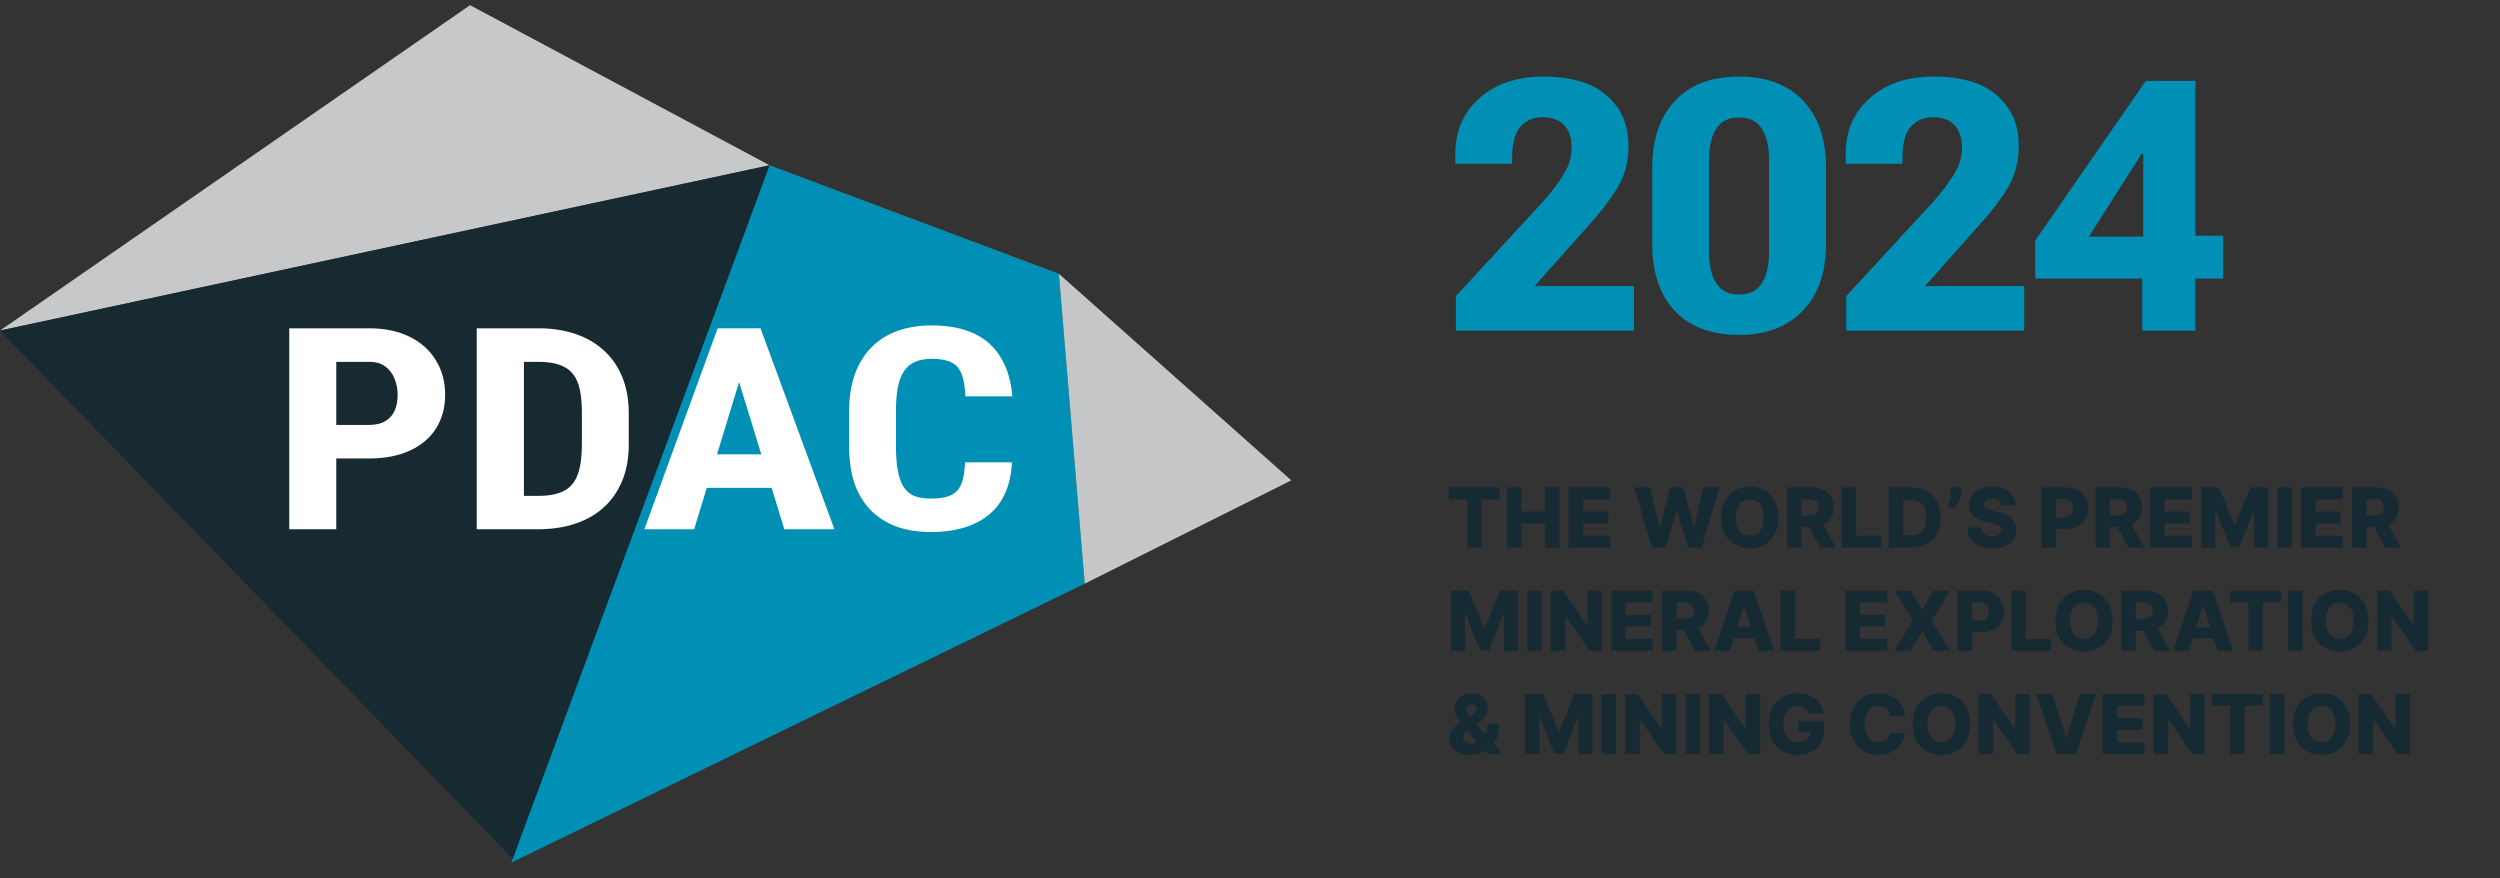 <?xml version="1.0" encoding="UTF-8"?>
<svg xmlns="http://www.w3.org/2000/svg" width="242" height="85" viewBox="0 0 242 85" fill="none">
  <rect x="0" y="0" width="242" height="85" fill="#333333" stroke="none"/>
  <g clip-path="url(#clip0_7043_20423)">
    <path d="M45.5 0.5L74.5 16L0 32L45.5 0.5Z" fill="#C6C8CA"></path>
    <path d="M74.5 16L50 83.5L0 32L74.5 16Z" fill="#172931"></path>
    <path d="M105 56.5L49.5 83.5L74.5 16L102.5 26.5L105 56.5Z" fill="#0090B6"></path>
    <path d="M125 46.5L105 56.5L102.5 26.5L125 46.5Z" fill="#C5C6C8"></path>
    <path d="M35.733 44.379H31.087V41.133H35.733C36.377 41.133 36.902 41.008 37.307 40.758C37.723 40.509 38.025 40.166 38.212 39.73C38.399 39.284 38.492 38.786 38.492 38.233C38.492 37.672 38.394 37.151 38.196 36.67C38.009 36.18 37.713 35.784 37.307 35.481C36.912 35.178 36.388 35.027 35.733 35.027H32.552V51.233H28V31.78H35.733C37.261 31.78 38.575 32.057 39.677 32.609C40.779 33.161 41.621 33.922 42.203 34.893C42.795 35.855 43.091 36.96 43.091 38.207C43.091 39.462 42.795 40.554 42.203 41.48C41.621 42.397 40.779 43.11 39.677 43.617C38.575 44.125 37.261 44.379 35.733 44.379Z" fill="white"></path>
    <path d="M52.072 51.233H48.065L48.096 48H52.072C53.173 48 54.031 47.83 54.644 47.492C55.257 47.153 55.689 46.619 55.938 45.889C56.198 45.158 56.328 44.201 56.328 43.016V39.983C56.328 39.084 56.26 38.322 56.125 37.699C55.99 37.067 55.761 36.559 55.439 36.176C55.117 35.784 54.686 35.495 54.145 35.307C53.605 35.12 52.934 35.027 52.134 35.027H47.987V31.78H52.134C53.444 31.78 54.634 31.963 55.704 32.328C56.775 32.693 57.695 33.228 58.464 33.931C59.233 34.626 59.825 35.486 60.241 36.51C60.657 37.534 60.865 38.701 60.865 40.01V43.016C60.865 44.334 60.657 45.501 60.241 46.517C59.825 47.532 59.233 48.392 58.464 49.095C57.705 49.79 56.785 50.32 55.704 50.685C54.623 51.05 53.413 51.233 52.072 51.233ZM50.715 31.78V51.233H46.148V31.78H50.715Z" fill="white"></path>
    <path d="M72.073 35.254L67.193 51.233H62.376L69.469 31.78H72.478L72.073 35.254ZM75.924 51.233L71.013 35.254L70.561 31.78H73.617L80.772 51.233H75.924ZM76.095 43.978V47.225H65.853V43.978H76.095Z" fill="white"></path>
    <path d="M93.416 44.753H97.953C97.891 46.214 97.548 47.447 96.924 48.454C96.301 49.452 95.412 50.209 94.258 50.725C93.115 51.242 91.733 51.5 90.111 51.5C88.854 51.5 87.736 51.322 86.759 50.966C85.782 50.6 84.951 50.066 84.265 49.362C83.579 48.659 83.059 47.79 82.706 46.757C82.363 45.715 82.191 44.517 82.191 43.163V39.863C82.191 38.51 82.373 37.312 82.737 36.27C83.111 35.227 83.641 34.355 84.327 33.651C85.024 32.938 85.86 32.404 86.837 32.048C87.825 31.683 88.937 31.5 90.174 31.5C91.826 31.5 93.209 31.767 94.321 32.302C95.433 32.836 96.29 33.615 96.893 34.64C97.506 35.655 97.875 36.898 98 38.367H93.448C93.416 37.441 93.292 36.715 93.073 36.189C92.865 35.655 92.533 35.281 92.076 35.067C91.618 34.844 90.984 34.733 90.174 34.733C89.571 34.733 89.051 34.827 88.615 35.014C88.178 35.192 87.82 35.481 87.539 35.882C87.258 36.283 87.05 36.808 86.915 37.459C86.79 38.109 86.728 38.901 86.728 39.837V43.163C86.728 44.081 86.785 44.864 86.9 45.515C87.014 46.156 87.196 46.681 87.445 47.091C87.695 47.501 88.033 47.799 88.459 47.986C88.895 48.173 89.446 48.267 90.111 48.267C90.88 48.267 91.499 48.169 91.966 47.973C92.445 47.777 92.798 47.425 93.027 46.917C93.255 46.41 93.385 45.688 93.416 44.753Z" fill="white"></path>
  </g>
  <path d="M140.25 48.324V47.182H145.168V48.324H143.403V53H142.017V48.324H140.25ZM145.854 53V47.182H147.261V49.517H149.553V47.182H150.957V53H149.553V50.662H147.261V53H145.854ZM151.839 53V47.182H155.896V48.324H153.245V49.517H155.688V50.662H153.245V51.858H155.896V53H151.839ZM159.89 53L158.197 47.182H159.751L160.629 50.994H160.677L161.68 47.182H162.947L163.95 51.003H163.998L164.879 47.182H166.43L164.739 53H163.384L162.336 49.472H162.29L161.242 53H159.89ZM172.158 50.091C172.158 50.731 172.035 51.274 171.789 51.719C171.543 52.164 171.21 52.502 170.789 52.733C170.371 52.964 169.901 53.08 169.38 53.08C168.857 53.08 168.387 52.963 167.968 52.73C167.549 52.497 167.217 52.159 166.971 51.716C166.727 51.271 166.604 50.729 166.604 50.091C166.604 49.451 166.727 48.908 166.971 48.463C167.217 48.018 167.549 47.68 167.968 47.449C168.387 47.218 168.857 47.102 169.38 47.102C169.901 47.102 170.371 47.218 170.789 47.449C171.21 47.68 171.543 48.018 171.789 48.463C172.035 48.908 172.158 49.451 172.158 50.091ZM170.721 50.091C170.721 49.712 170.667 49.392 170.559 49.131C170.453 48.869 170.299 48.671 170.099 48.537C169.9 48.403 169.66 48.335 169.38 48.335C169.102 48.335 168.862 48.403 168.661 48.537C168.46 48.671 168.306 48.869 168.198 49.131C168.092 49.392 168.039 49.712 168.039 50.091C168.039 50.47 168.092 50.79 168.198 51.051C168.306 51.312 168.46 51.51 168.661 51.645C168.862 51.779 169.102 51.847 169.38 51.847C169.66 51.847 169.9 51.779 170.099 51.645C170.299 51.51 170.453 51.312 170.559 51.051C170.667 50.79 170.721 50.47 170.721 50.091ZM172.979 53V47.182H175.383C175.818 47.182 176.194 47.26 176.511 47.418C176.829 47.573 177.074 47.796 177.246 48.088C177.419 48.378 177.505 48.722 177.505 49.119C177.505 49.523 177.417 49.865 177.241 50.148C177.065 50.428 176.815 50.642 176.491 50.79C176.167 50.936 175.783 51.008 175.34 51.008H173.82V49.901H175.079C175.291 49.901 175.468 49.873 175.61 49.818C175.754 49.761 175.863 49.676 175.937 49.562C176.011 49.447 176.048 49.299 176.048 49.119C176.048 48.939 176.011 48.791 175.937 48.673C175.863 48.554 175.754 48.465 175.61 48.406C175.466 48.346 175.289 48.315 175.079 48.315H174.386V53H172.979ZM176.255 50.341L177.704 53H176.17L174.749 50.341H176.255ZM178.276 53V47.182H179.683V51.858H182.103V53H178.276ZM184.982 53H182.831V47.182H184.979C185.571 47.182 186.082 47.298 186.51 47.531C186.94 47.762 187.271 48.096 187.504 48.531C187.737 48.965 187.854 49.484 187.854 50.088C187.854 50.694 187.737 51.215 187.504 51.651C187.273 52.086 186.943 52.42 186.513 52.653C186.083 52.885 185.572 53 184.982 53ZM184.237 51.801H184.928C185.253 51.801 185.529 51.746 185.754 51.636C185.982 51.525 186.153 51.344 186.268 51.094C186.386 50.842 186.445 50.507 186.445 50.088C186.445 49.669 186.386 49.336 186.268 49.088C186.151 48.838 185.978 48.658 185.749 48.548C185.521 48.437 185.241 48.381 184.908 48.381H184.237V51.801ZM189.831 47.182V47.83C189.831 48.01 189.795 48.191 189.723 48.375C189.653 48.557 189.561 48.727 189.447 48.886C189.334 49.045 189.214 49.18 189.087 49.29L188.496 48.966C188.583 48.822 188.661 48.66 188.729 48.48C188.797 48.298 188.831 48.082 188.831 47.832V47.182H189.831ZM193.757 48.926C193.738 48.718 193.654 48.556 193.504 48.44C193.357 48.323 193.145 48.264 192.871 48.264C192.689 48.264 192.537 48.288 192.416 48.335C192.295 48.383 192.204 48.448 192.143 48.531C192.083 48.613 192.052 48.706 192.05 48.812C192.046 48.9 192.063 48.976 192.101 49.043C192.141 49.109 192.197 49.168 192.271 49.219C192.347 49.268 192.438 49.312 192.544 49.349C192.65 49.387 192.769 49.42 192.902 49.449L193.402 49.562C193.69 49.625 193.944 49.708 194.163 49.812C194.385 49.917 194.571 50.041 194.72 50.185C194.872 50.329 194.986 50.494 195.064 50.682C195.142 50.869 195.181 51.08 195.183 51.312C195.181 51.68 195.089 51.995 194.905 52.258C194.721 52.522 194.457 52.724 194.112 52.864C193.769 53.004 193.356 53.074 192.871 53.074C192.384 53.074 191.96 53.001 191.598 52.855C191.236 52.709 190.955 52.488 190.754 52.19C190.554 51.893 190.45 51.517 190.445 51.062H191.791C191.803 51.25 191.853 51.406 191.942 51.531C192.031 51.656 192.153 51.751 192.308 51.815C192.465 51.88 192.647 51.912 192.854 51.912C193.043 51.912 193.204 51.886 193.337 51.835C193.471 51.784 193.574 51.713 193.646 51.622C193.718 51.531 193.755 51.427 193.757 51.31C193.755 51.2 193.721 51.106 193.655 51.028C193.589 50.949 193.486 50.881 193.348 50.824C193.212 50.765 193.037 50.711 192.825 50.662L192.217 50.52C191.714 50.404 191.317 50.218 191.027 49.96C190.737 49.701 190.593 49.35 190.595 48.909C190.593 48.549 190.69 48.234 190.885 47.963C191.08 47.692 191.35 47.481 191.695 47.33C192.039 47.178 192.432 47.102 192.874 47.102C193.324 47.102 193.715 47.179 194.047 47.332C194.38 47.484 194.639 47.697 194.822 47.972C195.006 48.246 195.1 48.564 195.104 48.926H193.757ZM197.612 53V47.182H200.016C200.451 47.182 200.827 47.267 201.143 47.438C201.462 47.606 201.707 47.842 201.879 48.145C202.052 48.446 202.138 48.796 202.138 49.196C202.138 49.597 202.05 49.949 201.874 50.25C201.699 50.549 201.45 50.781 201.126 50.946C200.803 51.111 200.418 51.193 199.973 51.193H198.49V50.085H199.712C199.924 50.085 200.101 50.048 200.243 49.974C200.387 49.901 200.496 49.797 200.57 49.665C200.643 49.53 200.68 49.374 200.68 49.196C200.68 49.016 200.643 48.861 200.57 48.73C200.496 48.597 200.387 48.495 200.243 48.423C200.099 48.351 199.922 48.315 199.712 48.315H199.018V53H197.612ZM202.831 53V47.182H205.234C205.67 47.182 206.046 47.26 206.362 47.418C206.68 47.573 206.926 47.796 207.098 48.088C207.27 48.378 207.357 48.722 207.357 49.119C207.357 49.523 207.268 49.865 207.092 50.148C206.916 50.428 206.666 50.642 206.342 50.79C206.018 50.936 205.635 51.008 205.192 51.008H203.672V49.901H204.93C205.143 49.901 205.32 49.873 205.462 49.818C205.606 49.761 205.714 49.676 205.788 49.562C205.862 49.447 205.899 49.299 205.899 49.119C205.899 48.939 205.862 48.791 205.788 48.673C205.714 48.554 205.606 48.465 205.462 48.406C205.318 48.346 205.141 48.315 204.93 48.315H204.237V53H202.831ZM206.107 50.341L207.555 53H206.021L204.601 50.341H206.107ZM208.128 53V47.182H212.185V48.324H209.534V49.517H211.977V50.662H209.534V51.858H212.185V53H208.128ZM213.065 47.182H214.807L216.284 50.784H216.352L217.83 47.182H219.571V53H218.202V49.426H218.153L216.756 52.963H215.881L214.483 49.406H214.435V53H213.065V47.182ZM221.854 47.182V53H220.448V47.182H221.854ZM222.737 53V47.182H226.794V48.324H224.143V49.517H226.587V50.662H224.143V51.858H226.794V53H222.737ZM227.675 53V47.182H230.078C230.514 47.182 230.89 47.26 231.206 47.418C231.524 47.573 231.769 47.796 231.942 48.088C232.114 48.378 232.2 48.722 232.2 49.119C232.2 49.523 232.112 49.865 231.936 50.148C231.76 50.428 231.51 50.642 231.186 50.79C230.862 50.936 230.479 51.008 230.036 51.008H228.516V49.901H229.774C229.986 49.901 230.163 49.873 230.305 49.818C230.449 49.761 230.558 49.676 230.632 49.562C230.706 49.447 230.743 49.299 230.743 49.119C230.743 48.939 230.706 48.791 230.632 48.673C230.558 48.554 230.449 48.465 230.305 48.406C230.161 48.346 229.984 48.315 229.774 48.315H229.081V53H227.675ZM230.95 50.341L232.399 53H230.865L229.445 50.341H230.95ZM140.44 57.182H142.182L143.659 60.784H143.727L145.205 57.182H146.946V63H145.577V59.426H145.528L144.131 62.963H143.256L141.858 59.406H141.81V63H140.44V57.182ZM149.229 57.182V63H147.823V57.182H149.229ZM155.064 57.182V63H153.871L151.555 59.642H151.518V63H150.112V57.182H151.322L153.612 60.534H153.661V57.182H155.064ZM155.948 63V57.182H160.005V58.324H157.354V59.517H159.798V60.662H157.354V61.858H160.005V63H155.948ZM160.886 63V57.182H163.289C163.725 57.182 164.101 57.26 164.417 57.418C164.735 57.573 164.98 57.796 165.153 58.088C165.325 58.378 165.411 58.722 165.411 59.119C165.411 59.523 165.323 59.865 165.147 60.148C164.971 60.428 164.721 60.642 164.397 60.79C164.073 60.936 163.69 61.008 163.246 61.008H161.727V59.901H162.985C163.197 59.901 163.374 59.873 163.516 59.818C163.66 59.761 163.769 59.676 163.843 59.562C163.917 59.447 163.954 59.299 163.954 59.119C163.954 58.939 163.917 58.791 163.843 58.673C163.769 58.554 163.66 58.465 163.516 58.406C163.372 58.346 163.195 58.315 162.985 58.315H162.292V63H160.886ZM164.161 60.341L165.61 63H164.076L162.656 60.341H164.161ZM167.441 63H165.93L167.893 57.182H169.765L171.728 63H170.217L168.85 58.648H168.805L167.441 63ZM167.239 60.71H170.398V61.778H167.239V60.71ZM172.354 63V57.182H173.761V61.858H176.181V63H172.354ZM178.628 63V57.182H182.685V58.324H180.034V59.517H182.477V60.662H180.034V61.858H182.685V63H178.628ZM184.989 57.182L186.051 59.02H186.097L187.17 57.182H188.744L186.989 60.091L188.801 63H187.188L186.097 61.142H186.051L184.96 63H183.358L185.162 60.091L183.403 57.182H184.989ZM189.472 63V57.182H191.875C192.311 57.182 192.687 57.267 193.003 57.438C193.321 57.606 193.566 57.842 193.739 58.145C193.911 58.446 193.997 58.796 193.997 59.196C193.997 59.597 193.909 59.949 193.733 60.25C193.559 60.549 193.31 60.781 192.986 60.946C192.662 61.111 192.277 61.193 191.832 61.193H190.349V60.085H191.571C191.783 60.085 191.96 60.048 192.102 59.974C192.246 59.901 192.355 59.797 192.429 59.665C192.503 59.53 192.54 59.374 192.54 59.196C192.54 59.016 192.503 58.861 192.429 58.73C192.355 58.597 192.246 58.495 192.102 58.423C191.958 58.351 191.781 58.315 191.571 58.315H190.878V63H189.472ZM194.69 63V57.182H196.097V61.858H198.517V63H194.69ZM204.51 60.091C204.51 60.731 204.387 61.274 204.141 61.719C203.894 62.164 203.561 62.502 203.141 62.733C202.722 62.964 202.252 63.08 201.732 63.08C201.209 63.08 200.738 62.963 200.32 62.73C199.901 62.497 199.569 62.159 199.322 61.716C199.078 61.271 198.956 60.729 198.956 60.091C198.956 59.451 199.078 58.908 199.322 58.463C199.569 58.018 199.901 57.68 200.32 57.449C200.738 57.218 201.209 57.102 201.732 57.102C202.252 57.102 202.722 57.218 203.141 57.449C203.561 57.68 203.894 58.018 204.141 58.463C204.387 58.908 204.51 59.451 204.51 60.091ZM203.072 60.091C203.072 59.712 203.018 59.392 202.911 59.131C202.804 58.869 202.651 58.671 202.45 58.537C202.251 58.403 202.012 58.335 201.732 58.335C201.453 58.335 201.214 58.403 201.013 58.537C200.812 58.671 200.658 58.869 200.55 59.131C200.444 59.392 200.391 59.712 200.391 60.091C200.391 60.47 200.444 60.79 200.55 61.051C200.658 61.312 200.812 61.51 201.013 61.645C201.214 61.779 201.453 61.847 201.732 61.847C202.012 61.847 202.251 61.779 202.45 61.645C202.651 61.51 202.804 61.312 202.911 61.051C203.018 60.79 203.072 60.47 203.072 60.091ZM205.331 63V57.182H207.734C208.17 57.182 208.546 57.26 208.862 57.418C209.18 57.573 209.426 57.796 209.598 58.088C209.77 58.378 209.857 58.722 209.857 59.119C209.857 59.523 209.768 59.865 209.592 60.148C209.416 60.428 209.166 60.642 208.842 60.79C208.518 60.936 208.135 61.008 207.692 61.008H206.172V59.901H207.43C207.643 59.901 207.82 59.873 207.962 59.818C208.106 59.761 208.214 59.676 208.288 59.562C208.362 59.447 208.399 59.299 208.399 59.119C208.399 58.939 208.362 58.791 208.288 58.673C208.214 58.554 208.106 58.465 207.962 58.406C207.818 58.346 207.641 58.315 207.43 58.315H206.737V63H205.331ZM208.607 60.341L210.055 63H208.521L207.101 60.341H208.607ZM211.886 63H210.375L212.338 57.182H214.21L216.173 63H214.662L213.295 58.648H213.25L211.886 63ZM211.685 60.71H214.844V61.778H211.685V60.71ZM215.883 58.324V57.182H220.8V58.324H219.036V63H217.65V58.324H215.883ZM222.893 57.182V63H221.487V57.182H222.893ZM229.268 60.091C229.268 60.731 229.145 61.274 228.898 61.719C228.652 62.164 228.319 62.502 227.898 62.733C227.48 62.964 227.01 63.08 226.489 63.08C225.967 63.08 225.496 62.963 225.077 62.73C224.659 62.497 224.326 62.159 224.08 61.716C223.836 61.271 223.714 60.729 223.714 60.091C223.714 59.451 223.836 58.908 224.08 58.463C224.326 58.018 224.659 57.68 225.077 57.449C225.496 57.218 225.967 57.102 226.489 57.102C227.01 57.102 227.48 57.218 227.898 57.449C228.319 57.68 228.652 58.018 228.898 58.463C229.145 58.908 229.268 59.451 229.268 60.091ZM227.83 60.091C227.83 59.712 227.776 59.392 227.668 59.131C227.562 58.869 227.409 58.671 227.208 58.537C227.009 58.403 226.77 58.335 226.489 58.335C226.211 58.335 225.971 58.403 225.771 58.537C225.57 58.671 225.415 58.869 225.308 59.131C225.201 59.392 225.148 59.712 225.148 60.091C225.148 60.47 225.201 60.79 225.308 61.051C225.415 61.312 225.57 61.51 225.771 61.645C225.971 61.779 226.211 61.847 226.489 61.847C226.77 61.847 227.009 61.779 227.208 61.645C227.409 61.51 227.562 61.312 227.668 61.051C227.776 60.79 227.83 60.47 227.83 60.091ZM235.04 57.182V63H233.847L231.532 59.642H231.495V63H230.089V57.182H231.299L233.589 60.534H233.637V57.182H235.04ZM142.27 73.088C141.861 73.088 141.508 73.015 141.21 72.869C140.915 72.724 140.688 72.528 140.528 72.281C140.369 72.033 140.29 71.758 140.29 71.454C140.29 71.231 140.333 71.034 140.42 70.864C140.509 70.691 140.632 70.533 140.787 70.389C140.944 70.243 141.127 70.1 141.335 69.96L142.557 69.179C142.695 69.092 142.793 69 142.849 68.903C142.908 68.807 142.938 68.71 142.938 68.614C142.938 68.51 142.897 68.415 142.815 68.329C142.736 68.244 142.617 68.203 142.46 68.204C142.36 68.204 142.273 68.225 142.199 68.267C142.125 68.309 142.067 68.365 142.026 68.435C141.986 68.505 141.966 68.584 141.966 68.673C141.966 68.789 141.999 68.907 142.065 69.028C142.132 69.15 142.221 69.278 142.332 69.415C142.446 69.551 142.572 69.702 142.71 69.867L145.497 73H144.082L141.75 70.469C141.617 70.321 141.478 70.155 141.332 69.972C141.187 69.788 141.063 69.587 140.963 69.369C140.863 69.15 140.812 68.911 140.812 68.653C140.812 68.364 140.881 68.101 141.017 67.867C141.153 67.632 141.345 67.445 141.591 67.307C141.839 67.167 142.128 67.097 142.457 67.097C142.776 67.097 143.05 67.162 143.281 67.293C143.512 67.423 143.69 67.597 143.815 67.812C143.94 68.028 144.003 68.265 144.003 68.523C144.003 68.796 143.936 69.046 143.801 69.276C143.667 69.503 143.476 69.704 143.23 69.881L142.034 70.736C141.907 70.827 141.808 70.924 141.736 71.028C141.664 71.131 141.628 71.242 141.628 71.364C141.628 71.489 141.657 71.597 141.716 71.69C141.777 71.783 141.862 71.856 141.972 71.909C142.081 71.962 142.21 71.989 142.358 71.989C142.555 71.989 142.752 71.942 142.949 71.849C143.146 71.755 143.326 71.622 143.489 71.452C143.652 71.279 143.782 71.076 143.881 70.841C143.979 70.604 144.028 70.345 144.028 70.062H145.148C145.148 70.411 145.111 70.735 145.037 71.034C144.963 71.331 144.852 71.599 144.705 71.835C144.559 72.07 144.378 72.265 144.162 72.421C144.094 72.458 144.027 72.494 143.963 72.528C143.899 72.562 143.832 72.599 143.764 72.636C143.541 72.797 143.298 72.913 143.037 72.983C142.777 73.053 142.522 73.088 142.27 73.088ZM147.643 67.182H149.385L150.862 70.784H150.93L152.408 67.182H154.149V73H152.78V69.426H152.732L151.334 72.963H150.459L149.061 69.406H149.013V73H147.643V67.182ZM156.433 67.182V73H155.026V67.182H156.433ZM162.267 67.182V73H161.074L158.759 69.642H158.722V73H157.315V67.182H158.526L160.815 70.534H160.864V67.182H162.267ZM164.558 67.182V73H163.151V67.182H164.558ZM170.392 67.182V73H169.199L166.884 69.642H166.847V73H165.44V67.182H166.651L168.94 70.534H168.989V67.182H170.392ZM175.094 69.082C175.062 68.963 175.015 68.858 174.952 68.767C174.89 68.674 174.813 68.596 174.722 68.531C174.631 68.467 174.527 68.419 174.41 68.386C174.292 68.352 174.164 68.335 174.023 68.335C173.741 68.335 173.497 68.403 173.29 68.54C173.086 68.676 172.928 68.875 172.816 69.136C172.704 69.396 172.648 69.711 172.648 70.082C172.648 70.456 172.702 70.774 172.81 71.037C172.918 71.3 173.075 71.501 173.279 71.639C173.484 71.778 173.732 71.847 174.023 71.847C174.281 71.847 174.499 71.805 174.677 71.722C174.857 71.636 174.993 71.516 175.086 71.361C175.179 71.206 175.225 71.023 175.225 70.812L175.487 70.844H174.072V69.818H176.58V70.588C176.58 71.109 176.469 71.555 176.248 71.926C176.028 72.297 175.725 72.582 175.339 72.781C174.954 72.98 174.512 73.079 174.012 73.079C173.457 73.079 172.969 72.959 172.549 72.719C172.129 72.478 171.801 72.135 171.566 71.69C171.331 71.243 171.214 70.713 171.214 70.099C171.214 69.622 171.285 69.199 171.427 68.829C171.569 68.458 171.767 68.144 172.021 67.886C172.276 67.629 172.572 67.434 172.907 67.301C173.244 67.169 173.607 67.102 173.995 67.102C174.332 67.102 174.646 67.151 174.935 67.247C175.227 67.344 175.485 67.48 175.708 67.656C175.933 67.832 176.116 68.042 176.256 68.284C176.397 68.526 176.484 68.793 176.518 69.082H175.094ZM184.409 69.29H182.989C182.97 69.144 182.931 69.012 182.872 68.895C182.813 68.778 182.736 68.677 182.639 68.594C182.543 68.51 182.428 68.447 182.295 68.403C182.165 68.358 182.02 68.335 181.861 68.335C181.579 68.335 181.335 68.404 181.131 68.543C180.928 68.681 180.772 68.881 180.662 69.142C180.554 69.403 180.5 69.72 180.5 70.091C180.5 70.477 180.555 70.801 180.665 71.062C180.777 71.322 180.933 71.518 181.134 71.651C181.336 71.781 181.576 71.847 181.852 71.847C182.008 71.847 182.149 71.827 182.276 71.787C182.404 71.747 182.517 71.689 182.614 71.614C182.712 71.536 182.793 71.442 182.855 71.332C182.92 71.221 182.964 71.095 182.989 70.954L184.409 70.963C184.384 71.221 184.31 71.474 184.185 71.724C184.062 71.974 183.892 72.203 183.676 72.409C183.46 72.614 183.197 72.776 182.886 72.898C182.578 73.019 182.223 73.079 181.824 73.079C181.297 73.079 180.826 72.964 180.409 72.733C179.994 72.5 179.667 72.161 179.426 71.716C179.186 71.271 179.065 70.729 179.065 70.091C179.065 69.451 179.188 68.908 179.432 68.463C179.676 68.018 180.007 67.68 180.423 67.449C180.84 67.218 181.307 67.102 181.824 67.102C182.176 67.102 182.502 67.151 182.801 67.25C183.1 67.347 183.364 67.489 183.591 67.676C183.818 67.862 184.003 68.09 184.145 68.361C184.287 68.632 184.375 68.941 184.409 69.29ZM190.705 70.091C190.705 70.731 190.582 71.274 190.336 71.719C190.09 72.164 189.756 72.502 189.336 72.733C188.917 72.964 188.448 73.079 187.927 73.079C187.404 73.079 186.933 72.963 186.515 72.73C186.096 72.497 185.764 72.159 185.518 71.716C185.273 71.271 185.151 70.729 185.151 70.091C185.151 69.451 185.273 68.908 185.518 68.463C185.764 68.018 186.096 67.68 186.515 67.449C186.933 67.218 187.404 67.102 187.927 67.102C188.448 67.102 188.917 67.218 189.336 67.449C189.756 67.68 190.09 68.018 190.336 68.463C190.582 68.908 190.705 69.451 190.705 70.091ZM189.268 70.091C189.268 69.712 189.214 69.392 189.106 69.131C189 68.869 188.846 68.671 188.646 68.537C188.447 68.403 188.207 68.335 187.927 68.335C187.648 68.335 187.409 68.403 187.208 68.537C187.007 68.671 186.853 68.869 186.745 69.131C186.639 69.392 186.586 69.712 186.586 70.091C186.586 70.47 186.639 70.79 186.745 71.051C186.853 71.312 187.007 71.51 187.208 71.645C187.409 71.779 187.648 71.847 187.927 71.847C188.207 71.847 188.447 71.779 188.646 71.645C188.846 71.51 189 71.312 189.106 71.051C189.214 70.79 189.268 70.47 189.268 70.091ZM196.478 67.182V73H195.285L192.969 69.642H192.933V73H191.526V67.182H192.737L195.026 70.534H195.075V67.182H196.478ZM198.683 67.182L199.984 71.443H200.033L201.334 67.182H202.908L200.945 73H199.072L197.109 67.182H198.683ZM203.534 73V67.182H207.591V68.324H204.94V69.517H207.384V70.662H204.94V71.858H207.591V73H203.534ZM213.423 67.182V73H212.23L209.915 69.642H209.878V73H208.472V67.182H209.682L211.972 70.534H212.02V67.182H213.423ZM214.117 68.324V67.182H219.035V68.324H217.271V73H215.884V68.324H214.117ZM221.128 67.182V73H219.722V67.182H221.128ZM227.502 70.091C227.502 70.731 227.379 71.274 227.133 71.719C226.887 72.164 226.553 72.502 226.133 72.733C225.714 72.964 225.245 73.079 224.724 73.079C224.201 73.079 223.73 72.963 223.312 72.73C222.893 72.497 222.561 72.159 222.315 71.716C222.07 71.271 221.948 70.729 221.948 70.091C221.948 69.451 222.07 68.908 222.315 68.463C222.561 68.018 222.893 67.68 223.312 67.449C223.73 67.218 224.201 67.102 224.724 67.102C225.245 67.102 225.714 67.218 226.133 67.449C226.553 67.68 226.887 68.018 227.133 68.463C227.379 68.908 227.502 69.451 227.502 70.091ZM226.065 70.091C226.065 69.712 226.011 69.392 225.903 69.131C225.797 68.869 225.643 68.671 225.442 68.537C225.244 68.403 225.004 68.335 224.724 68.335C224.445 68.335 224.206 68.403 224.005 68.537C223.804 68.671 223.65 68.869 223.542 69.131C223.436 69.392 223.383 69.712 223.383 70.091C223.383 70.47 223.436 70.79 223.542 71.051C223.65 71.312 223.804 71.51 224.005 71.645C224.206 71.779 224.445 71.847 224.724 71.847C225.004 71.847 225.244 71.779 225.442 71.645C225.643 71.51 225.797 71.312 225.903 71.051C226.011 70.79 226.065 70.47 226.065 70.091ZM233.275 67.182V73H232.082L229.766 69.642H229.729V73H228.323V67.182H229.533L231.823 70.534H231.871V67.182H233.275Z" fill="#162A33"></path>
  <path d="M140.93 32V28.663L149.413 19.466C150.221 18.547 150.874 17.678 151.372 16.859C151.881 16.04 152.136 15.183 152.136 14.286C152.136 13.345 151.892 12.62 151.405 12.111C150.918 11.602 150.238 11.348 149.363 11.348C148.467 11.348 147.742 11.646 147.188 12.244C146.646 12.842 146.375 13.849 146.375 15.266V15.847H140.88V14.867C140.88 12.676 141.655 10.888 143.204 9.505C144.765 8.11 146.829 7.413 149.396 7.413C152.108 7.413 154.156 8.027 155.539 9.256C156.934 10.473 157.631 12.073 157.631 14.054C157.642 15.636 157.271 17.037 156.519 18.254C155.766 19.471 154.792 20.727 153.597 22.023L148.55 27.7H158.162V32H140.93ZM159.938 23.633V16.195C159.938 13.484 160.669 11.342 162.13 9.771C163.591 8.199 165.66 7.413 168.339 7.413C171.006 7.413 173.076 8.193 174.548 9.754C176.02 11.303 176.756 13.45 176.756 16.195V23.633C176.756 26.4 175.998 28.558 174.481 30.107C172.976 31.657 170.929 32.426 168.339 32.415C165.649 32.415 163.574 31.64 162.113 30.091C160.663 28.541 159.938 26.389 159.938 23.633ZM165.434 24.446C165.434 25.697 165.666 26.688 166.131 27.418C166.596 28.148 167.332 28.514 168.339 28.514C169.346 28.514 170.082 28.148 170.547 27.418C171.012 26.688 171.244 25.697 171.244 24.446V15.448C171.244 14.187 171.012 13.19 170.547 12.46C170.082 11.729 169.346 11.364 168.339 11.364C167.332 11.364 166.596 11.729 166.131 12.46C165.666 13.19 165.434 14.187 165.434 15.448V24.446ZM178.715 32V28.663L187.198 19.466C188.006 18.547 188.659 17.678 189.157 16.859C189.666 16.04 189.921 15.183 189.921 14.286C189.921 13.345 189.677 12.62 189.19 12.111C188.703 11.602 188.023 11.348 187.148 11.348C186.252 11.348 185.527 11.646 184.974 12.244C184.431 12.842 184.16 13.849 184.16 15.266V15.847H178.665V14.867C178.665 12.676 179.44 10.888 180.989 9.505C182.55 8.11 184.614 7.413 187.182 7.413C189.893 7.413 191.941 8.027 193.324 9.256C194.719 10.473 195.416 12.073 195.416 14.054C195.427 15.636 195.056 17.037 194.304 18.254C193.551 19.471 192.577 20.727 191.382 22.023L186.335 27.7H195.947V32H178.715ZM207.369 32V25.658L207.469 25.11V14.9H207.303L202.206 22.902H209.096L209.942 22.819H215.188V26.97H197.01V23.284L207.718 7.828H212.516V32H207.369Z" fill="#0090B6"></path>
  <defs>
    <clipPath id="clip0_7043_20423">
      <rect width="228" height="83" fill="white" transform="translate(0 0.5)"></rect>
    </clipPath>
  </defs>
</svg>
